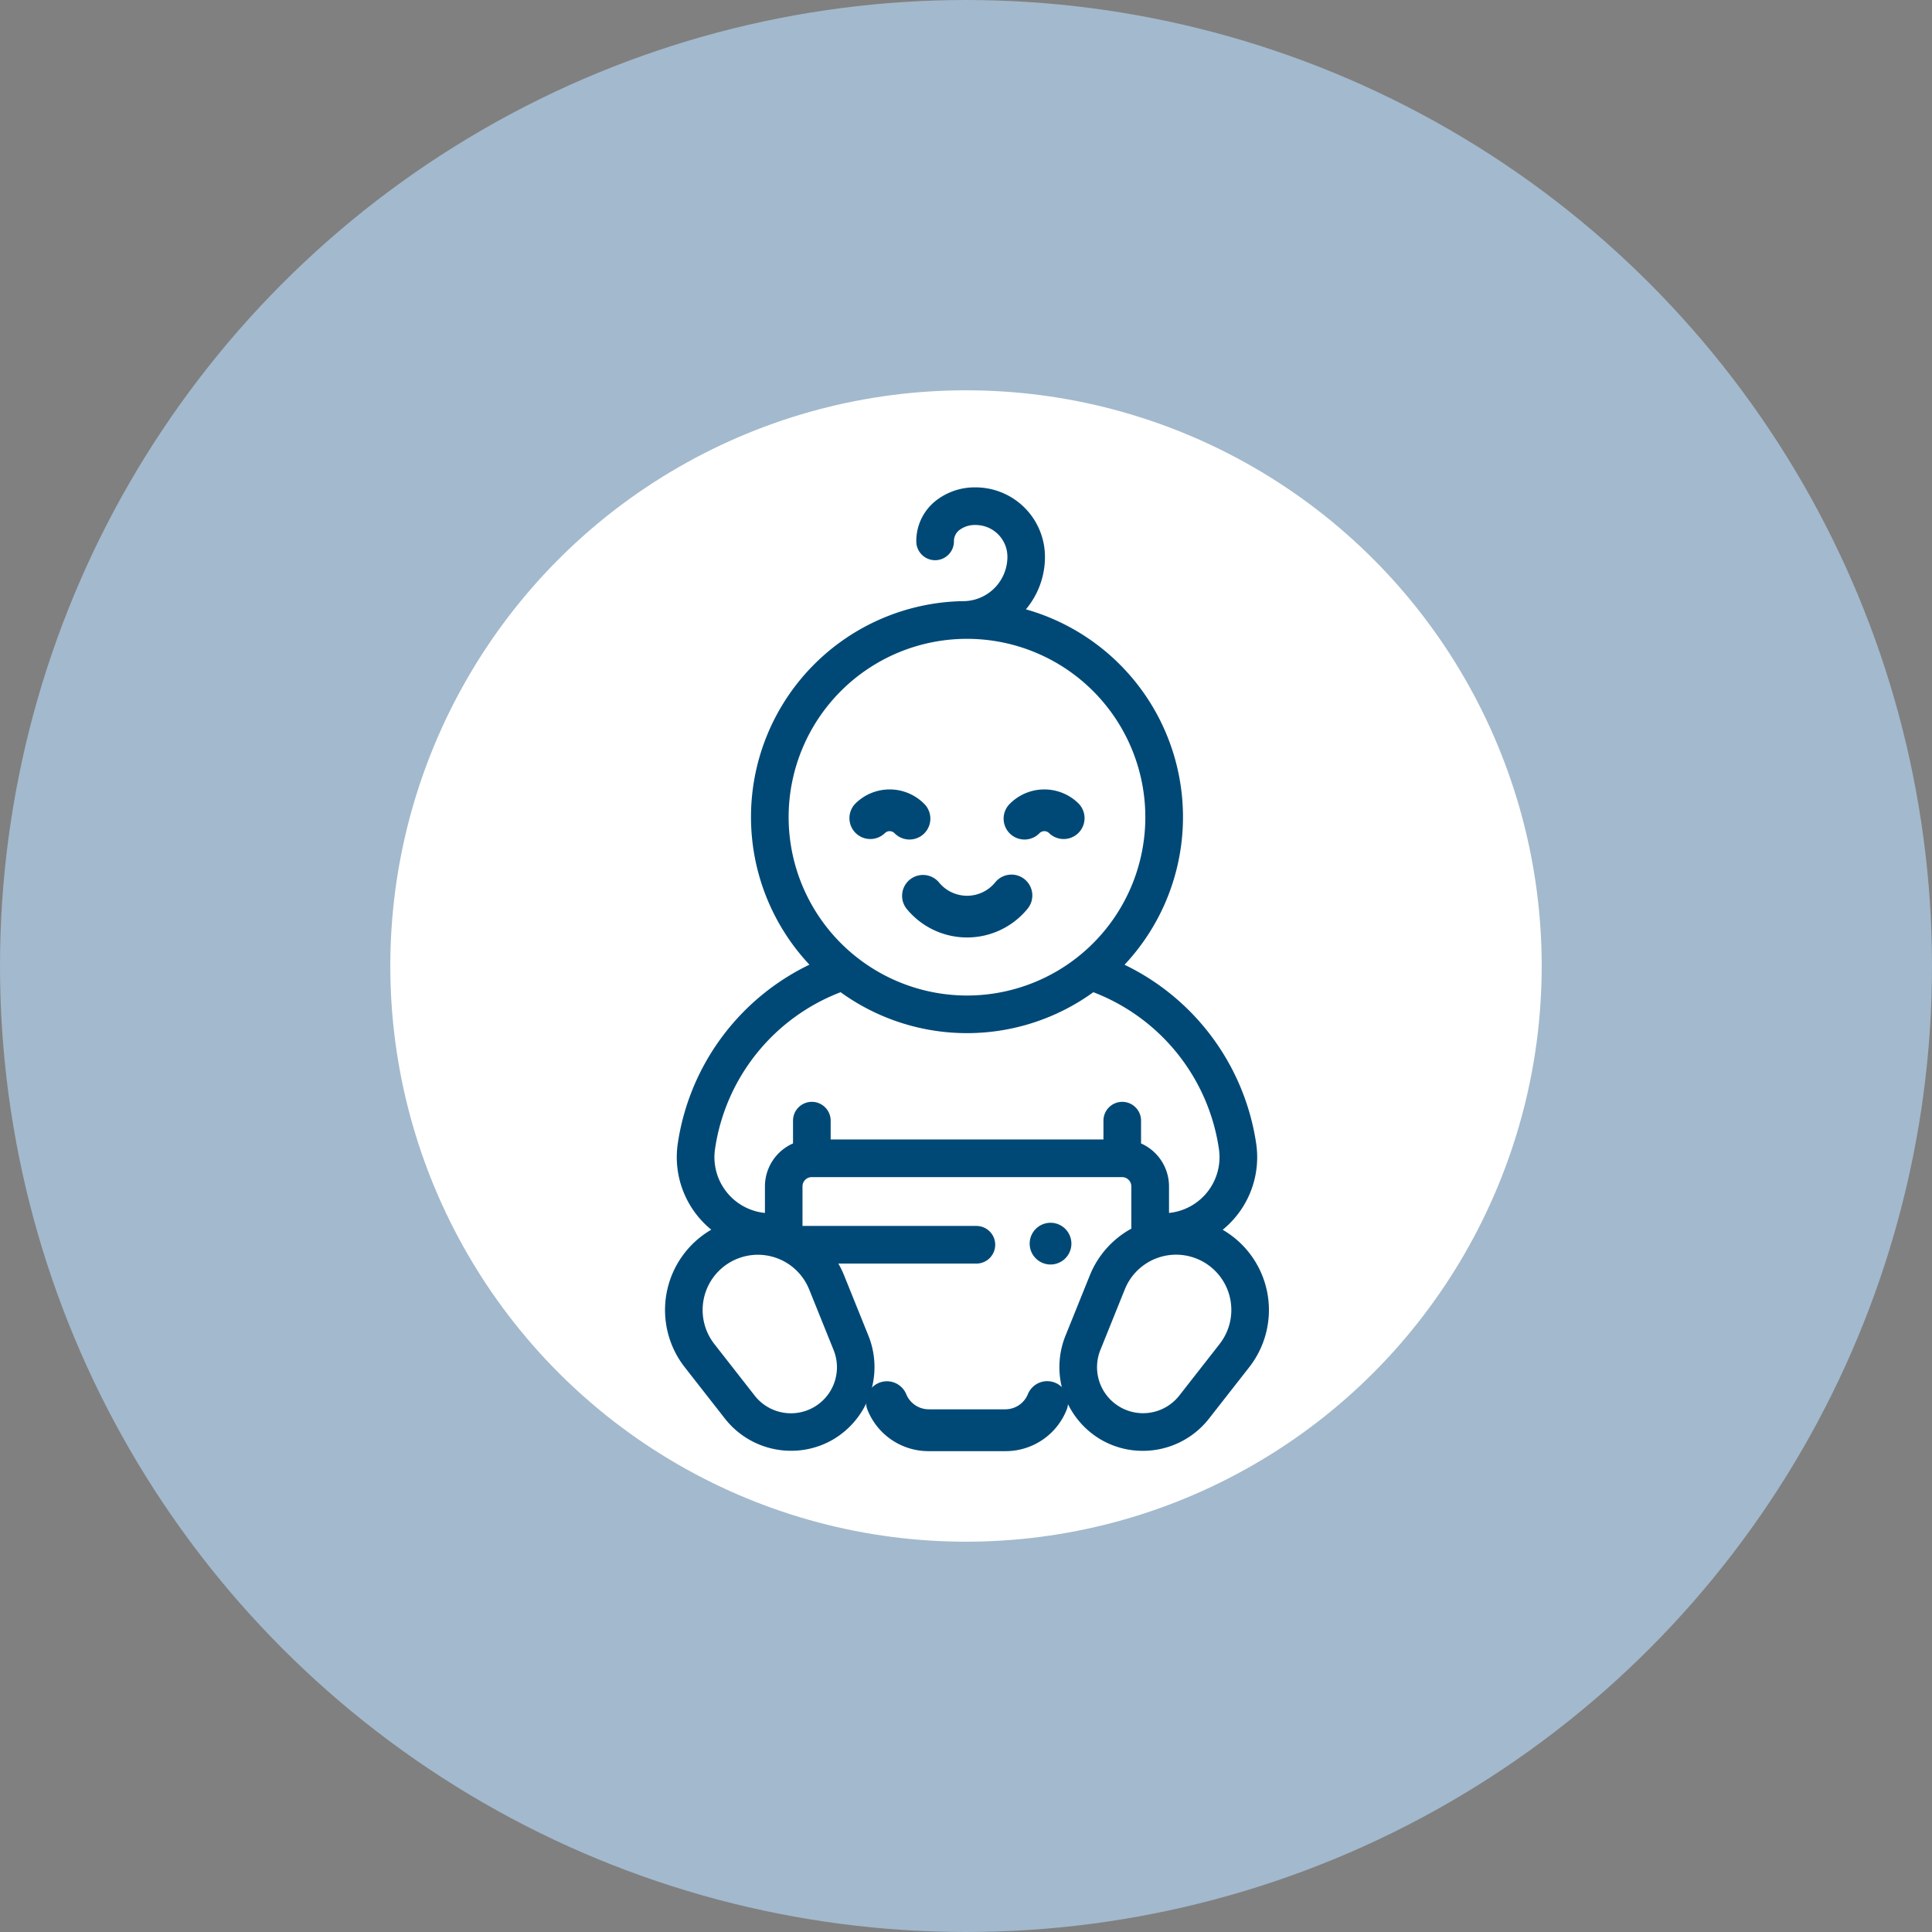 <svg xmlns="http://www.w3.org/2000/svg" width="99" height="99" viewBox="0 0 99 99">
  <rect x="0" y="0" width="99" height="99" fill="#808080" stroke="none"/>
  <g id="creche" transform="translate(9.888 10)">
    <circle id="Ellipse_5" data-name="Ellipse 5" cx="39.5" cy="39.5" r="39.5" transform="translate(0.112)" fill="#fff" stroke="#a3b9cd" stroke-width="20"/>
    <g id="baby-boy" transform="translate(24.189 14.974)">
      <g id="Groupe_11414" data-name="Groupe 11414" transform="translate(10.297 45.799)">
        <g id="Groupe_11413" data-name="Groupe 11413" transform="translate(0)">
          <path id="Tracé_1452" data-name="Tracé 1452" d="M217.3,478.633a1.07,1.07,0,0,0-1.391.6,1.25,1.25,0,0,1-1.159.766h-3.908a1.25,1.25,0,0,1-1.159-.766,1.07,1.07,0,1,0-1.986.8,3.364,3.364,0,0,0,3.145,2.11h3.908a3.363,3.363,0,0,0,3.145-2.11A1.07,1.07,0,0,0,217.3,478.633Z" transform="translate(-207.616 -478.556)" fill="#004976"/>
        </g>
      </g>
      <g id="Groupe_11416" data-name="Groupe 11416" transform="translate(0)">
        <g id="Groupe_11415" data-name="Groupe 11415">
          <path id="Tracé_1453" data-name="Tracé 1453" d="M126.414,41.252a4.758,4.758,0,0,0-2.283-3.21,4.792,4.792,0,0,0,1.714-4.435,12.158,12.158,0,0,0-6.743-9.145A11.061,11.061,0,0,0,114.047,6.25a4.172,4.172,0,0,0,.977-2.694A3.56,3.56,0,0,0,111.468,0h0a3.23,3.23,0,0,0-2.087.725,2.632,2.632,0,0,0-.95,2.043.964.964,0,0,0,1.929,0,.714.714,0,0,1,.264-.569,1.307,1.307,0,0,1,.844-.271h0A1.629,1.629,0,0,1,113.1,3.556a2.275,2.275,0,0,1-2.275,2.275h0c-.024,0-.047,0-.07,0a11.062,11.062,0,0,0-7.8,18.627,12.159,12.159,0,0,0-6.743,9.145,4.792,4.792,0,0,0,1.714,4.435,4.76,4.76,0,0,0-1.359,7.05l2.065,2.639a4.3,4.3,0,0,0,3.388,1.64,4.254,4.254,0,0,0,2.131-.569,4.306,4.306,0,0,0,1.832-5.315l-1.253-3.108a4.753,4.753,0,0,0-.293-.6h7.073a.964.964,0,1,0,0-1.929H102.6V35.819a.475.475,0,0,1,.475-.475h15.9a.475.475,0,0,1,.475.475v2.166a4.758,4.758,0,0,0-2.127,2.393l-1.253,3.108a4.306,4.306,0,0,0,1.832,5.315,4.254,4.254,0,0,0,2.131.569,4.3,4.3,0,0,0,3.388-1.64l2.065-2.639A4.757,4.757,0,0,0,126.414,41.252ZM101.889,16.9a9.139,9.139,0,1,1,9.139,9.139A9.15,9.15,0,0,1,101.889,16.9Zm1.053,24.2,1.253,3.108a2.358,2.358,0,0,1-4.044,2.334L98.085,43.9a2.831,2.831,0,1,1,4.856-2.8Zm16.043-9.613a.964.964,0,0,0-.964.964v.964H104.043v-.964a.964.964,0,0,0-1.929,0v1.167a2.407,2.407,0,0,0-1.439,2.2v1.362a2.873,2.873,0,0,1-2.556-3.287,10.182,10.182,0,0,1,6.434-8.024,11.044,11.044,0,0,0,12.95,0,10.182,10.182,0,0,1,6.434,8.024,2.874,2.874,0,0,1-2.556,3.287V35.819a2.407,2.407,0,0,0-1.433-2.2v-1.17A.964.964,0,0,0,118.984,31.487ZM123.971,43.9l-2.065,2.639a2.358,2.358,0,0,1-4.043-2.335l1.253-3.108a2.831,2.831,0,1,1,4.856,2.8Z" transform="translate(-95.555 0)" fill="#004976"/>
        </g>
      </g>
      <g id="Groupe_11418" data-name="Groupe 11418" transform="translate(18.685 37.684)">
        <g id="Groupe_11417" data-name="Groupe 11417" transform="translate(0)">
          <path id="Tracé_1454" data-name="Tracé 1454" d="M292.546,392.813a1.069,1.069,0,1,0,.313.756A1.078,1.078,0,0,0,292.546,392.813Z" transform="translate(-290.72 -392.5)" fill="#004976"/>
        </g>
      </g>
      <g id="Groupe_11420" data-name="Groupe 11420" transform="translate(12.127 19.841)">
        <g id="Groupe_11419" data-name="Groupe 11419" transform="translate(0)">
          <path id="Tracé_1455" data-name="Tracé 1455" d="M231.022,207.389a1.07,1.07,0,0,0-1.5.157,1.857,1.857,0,0,1-2.89,0,1.07,1.07,0,0,0-1.662,1.347,4,4,0,0,0,6.214,0A1.07,1.07,0,0,0,231.022,207.389Z" transform="translate(-224.726 -207.151)" fill="#004976"/>
        </g>
      </g>
      <g id="Groupe_11422" data-name="Groupe 11422" transform="translate(9.437 15.478)">
        <g id="Groupe_11421" data-name="Groupe 11421" transform="translate(0)">
          <path id="Tracé_1456" data-name="Tracé 1456" d="M198.732,162.085a2.492,2.492,0,0,0-3.52,0,1.07,1.07,0,0,0,1.513,1.513.35.35,0,0,1,.494,0,1.07,1.07,0,1,0,1.513-1.513Z" transform="translate(-194.898 -161.357)" fill="#004976"/>
        </g>
      </g>
      <g id="Groupe_11424" data-name="Groupe 11424" transform="translate(17.363 15.478)">
        <g id="Groupe_11423" data-name="Groupe 11423" transform="translate(0)">
          <path id="Tracé_1457" data-name="Tracé 1457" d="M282.174,162.084a2.492,2.492,0,0,0-3.52,0,1.07,1.07,0,1,0,1.513,1.513.35.35,0,0,1,.494,0,1.07,1.07,0,0,0,1.513-1.513Z" transform="translate(-278.34 -161.356)" fill="#004976"/>
        </g>
      </g>
    </g>
  </g>
</svg>
